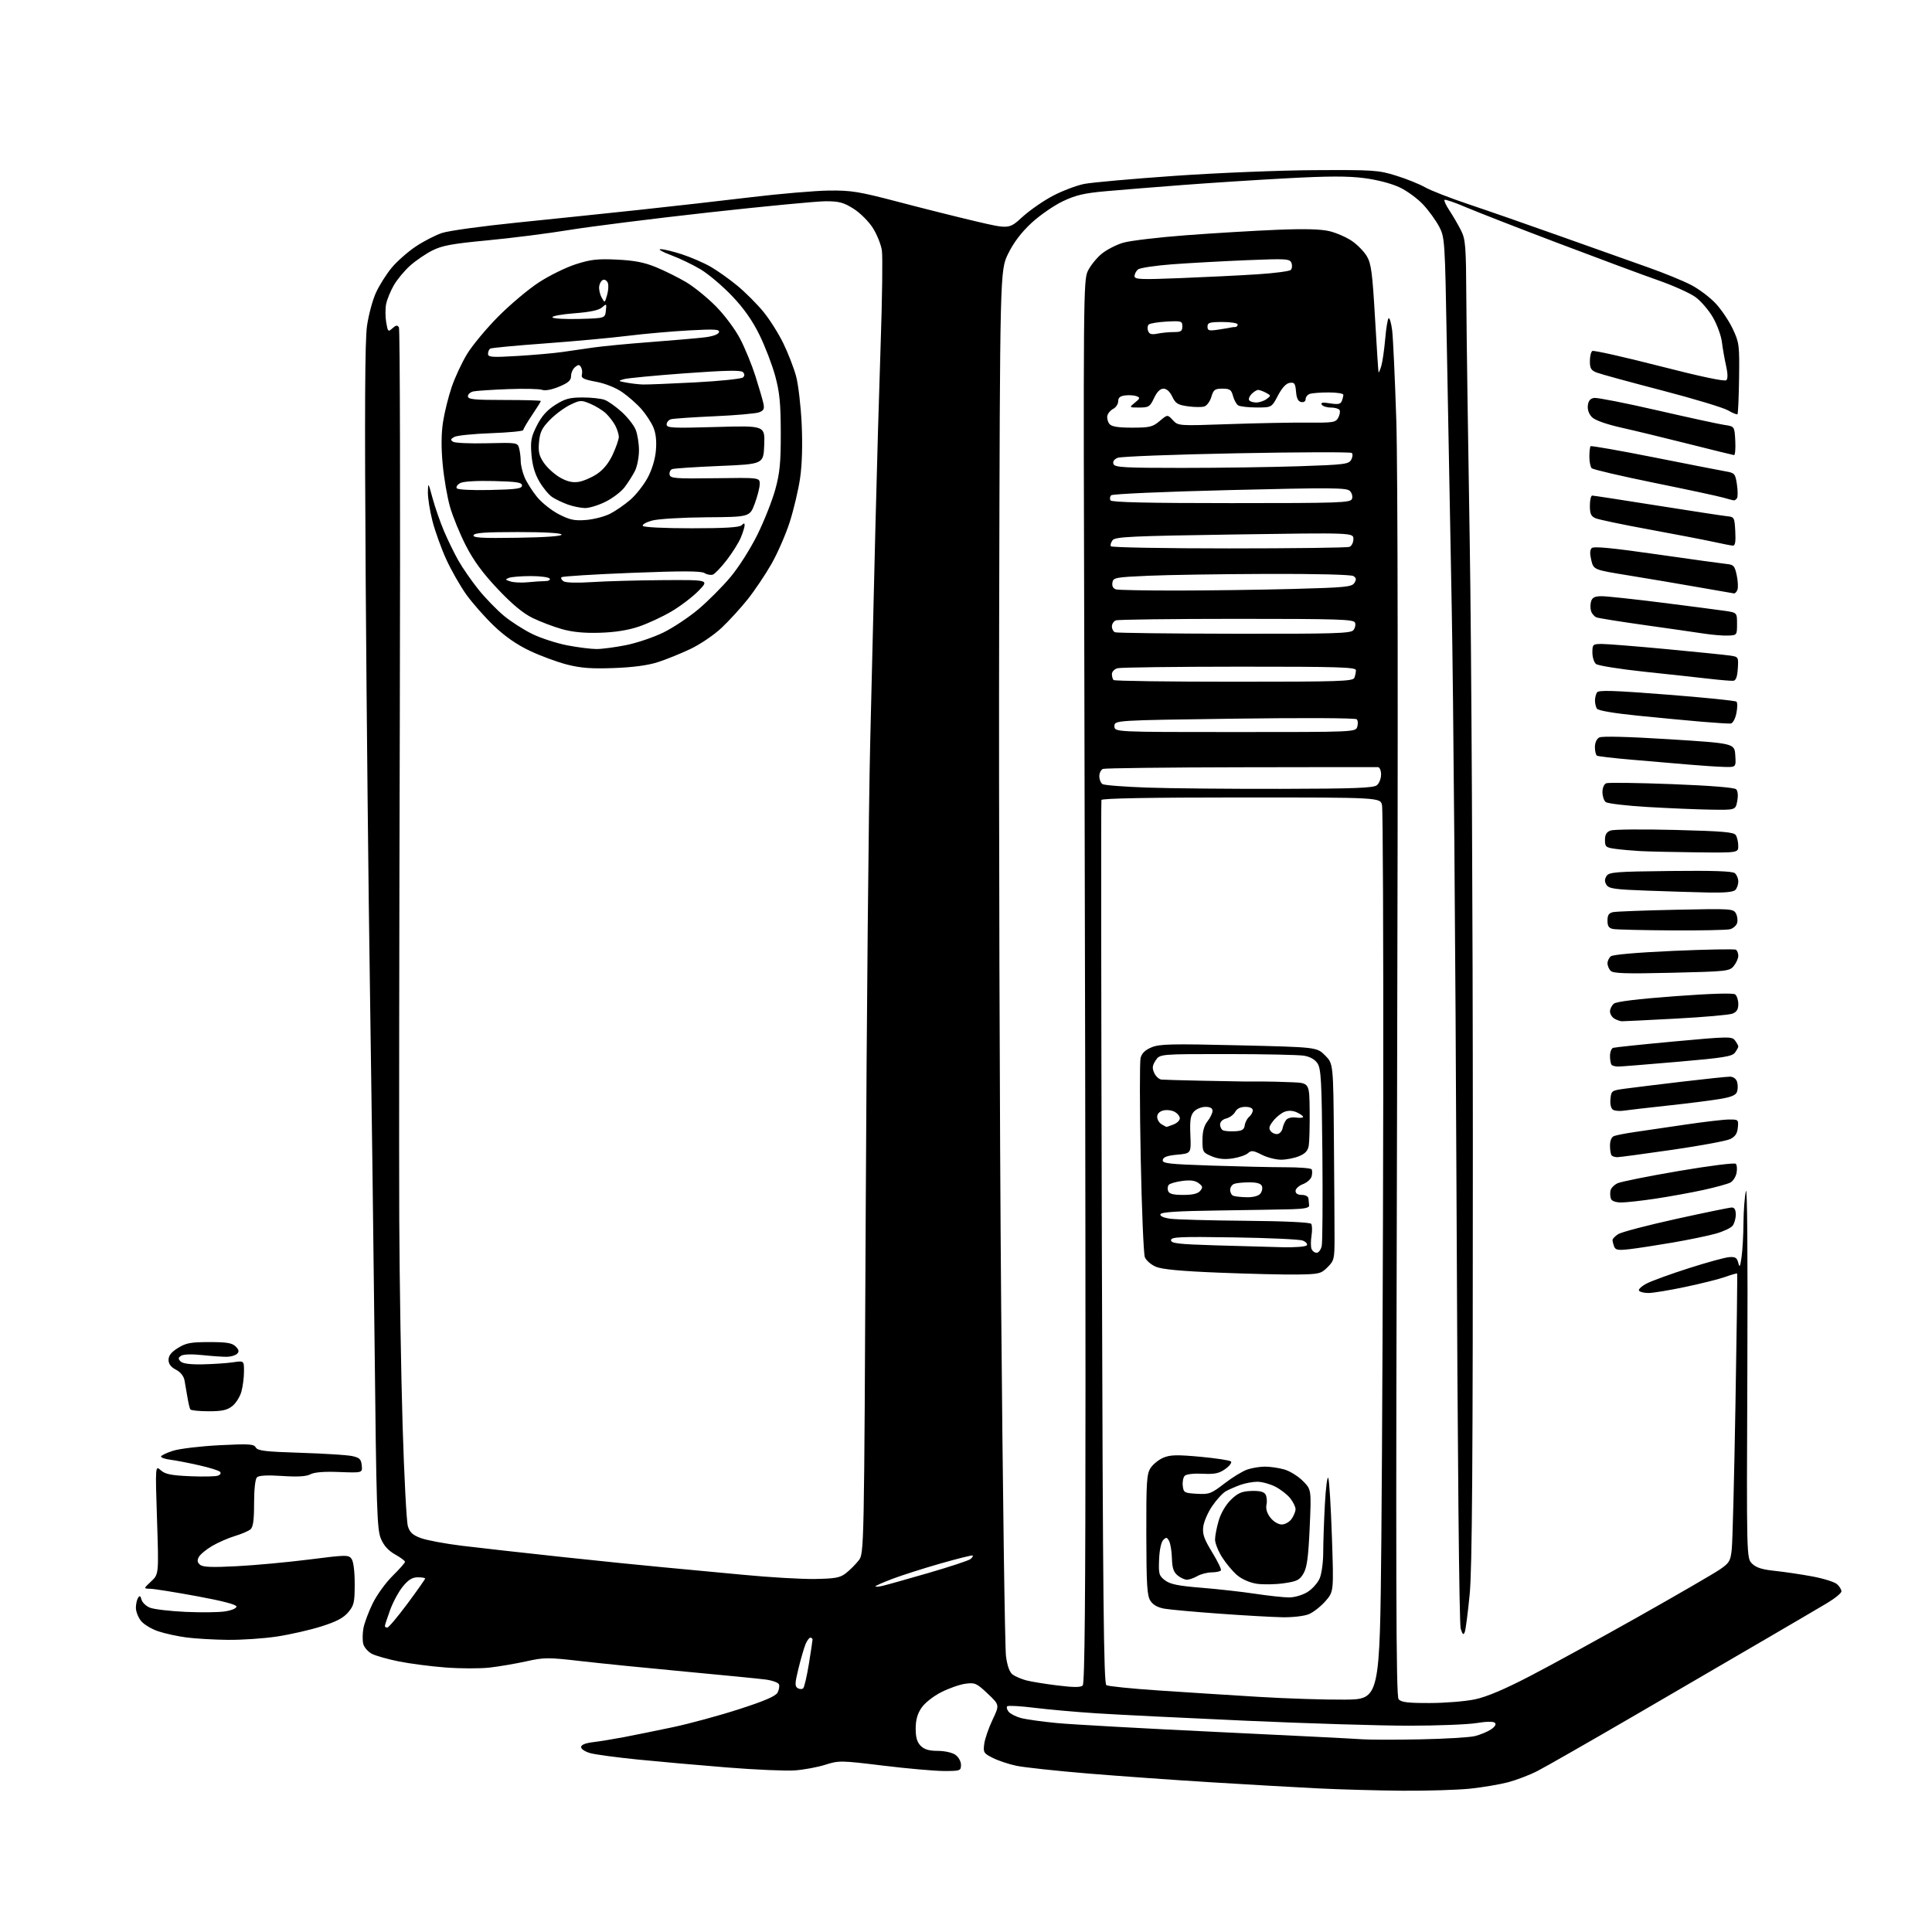 <?xml version="1.0" encoding="UTF-8" standalone="no"?>
<svg 
  version="1.1" 
  xmlns="http://www.w3.org/2000/svg" 
  xmlns:xlink="http://www.w3.org/1999/xlink" 
  xmlns:svg="http://www.w3.org/2000/svg"
  xmlns:rdf="http://www.w3.org/1999/02/22-rdf-syntax-ns#"
  xmlns:cc="http://creativecommons.org/ns#"
  xmlns:dc="http://purl.org/dc/elements/1.1/"
  viewBox="0 0 768 768"
  width="768"
  height="768"
>
<style>svg {background-color: white; }</style>"
<path stroke="none" fill="black" fill-rule="evenodd" d="M557.50,711.84C547.60,711.76 532.30,711.34 523.50,710.89C514.70,710.45 495.80,709.37 481.50,708.49C467.20,707.62 445.15,706.04 432.50,705.00C419.85,703.95 407.02,702.56 404.00,701.92C400.98,701.28 396.76,699.87 394.63,698.79C391.00,696.96 390.79,696.61 391.26,693.17C391.54,691.15 393.02,686.85 394.56,683.62C397.36,677.73 397.36,677.73 392.61,673.24C388.20,669.08 387.56,668.80 383.76,669.31C381.51,669.61 377.17,671.13 374.11,672.70C370.93,674.32 367.58,676.98 366.28,678.92C364.68,681.28 364.00,683.75 364.00,687.15C364.00,690.67 364.55,692.55 366.00,694.00C367.44,695.44 369.33,696.00 372.78,696.00C375.48,696.00 378.52,696.68 379.78,697.56C381.04,698.44 382.00,700.17 382.00,701.56C382.00,703.90 381.74,704.00 375.29,704.00C371.60,704.00 360.73,703.04 351.13,701.87C334.21,699.81 333.49,699.80 328.08,701.51C325.01,702.49 319.57,703.50 315.99,703.76C312.40,704.02 300.25,703.50 288.99,702.59C277.72,701.69 261.75,700.27 253.50,699.44C245.25,698.61 236.81,697.48 234.75,696.93C232.68,696.37 231.00,695.30 231.00,694.52C231.00,693.60 232.62,692.92 235.75,692.54C238.36,692.22 243.88,691.32 248.00,690.54C252.12,689.75 260.90,687.97 267.50,686.58C274.10,685.18 285.92,681.97 293.76,679.44C303.92,676.16 308.33,674.26 309.09,672.84C309.67,671.74 309.93,670.27 309.66,669.56C309.39,668.86 306.99,667.99 304.34,667.64C301.68,667.29 287.35,665.88 272.50,664.50C257.65,663.12 239.06,661.25 231.19,660.35C217.79,658.80 216.40,658.81 209.19,660.41C204.96,661.34 198.41,662.46 194.64,662.89C190.87,663.32 183.00,663.30 177.14,662.86C171.29,662.41 162.93,661.33 158.57,660.45C154.21,659.58 149.38,658.21 147.84,657.42C146.29,656.62 144.75,654.84 144.40,653.48C144.06,652.11 144.09,649.30 144.47,647.24C144.85,645.18 146.50,640.75 148.14,637.40C149.78,634.04 153.35,629.11 156.06,626.44C158.78,623.76 161.00,621.25 161.00,620.85C161.00,620.45 159.22,619.13 157.05,617.91C154.32,616.37 152.56,614.41 151.39,611.59C149.87,607.93 149.61,599.74 148.90,534.00C148.46,493.57 147.63,429.90 147.05,392.50C146.47,355.10 145.72,282.43 145.37,231.00C144.92,163.20 145.06,135.32 145.89,129.55C146.52,125.18 148.12,119.22 149.46,116.32C150.79,113.41 153.59,108.97 155.69,106.44C157.78,103.92 162.08,100.13 165.24,98.01C168.39,95.90 173.12,93.46 175.74,92.60C178.36,91.73 191.75,89.88 205.50,88.49C219.25,87.09 241.07,84.82 254.00,83.44C266.93,82.06 286.95,79.79 298.50,78.40C310.05,77.01 324.00,75.82 329.50,75.75C338.41,75.65 341.42,76.14 357.00,80.23C366.62,82.76 380.49,86.24 387.81,87.96C401.13,91.09 401.13,91.09 406.43,86.23C409.35,83.57 414.84,79.77 418.62,77.79C422.40,75.82 427.98,73.71 431.00,73.11C434.02,72.52 450.23,71.07 467.00,69.90C483.77,68.73 508.75,67.71 522.50,67.64C546.08,67.51 547.93,67.63 555.00,69.83C559.12,71.11 564.30,73.20 566.50,74.46C568.70,75.72 576.58,78.79 584.00,81.27C591.42,83.75 607.85,89.47 620.50,93.98C633.15,98.50 648.67,104.01 655.00,106.24C661.33,108.46 669.09,111.63 672.25,113.28C675.42,114.93 679.84,118.28 682.09,120.72C684.34,123.15 687.38,127.70 688.84,130.82C691.36,136.20 691.49,137.24 691.31,150.36C691.20,157.98 690.92,164.41 690.68,164.65C690.45,164.89 688.73,164.20 686.88,163.11C685.02,162.03 673.15,158.45 660.50,155.16C647.85,151.87 636.26,148.70 634.75,148.11C632.48,147.24 632.00,146.44 632.00,143.58C632.00,141.68 632.44,139.85 632.97,139.52C633.50,139.19 645.50,141.88 659.63,145.50C676.01,149.71 685.66,151.74 686.27,151.13C686.88,150.52 686.83,148.42 686.13,145.34C685.53,142.68 684.79,138.47 684.49,136.00C684.19,133.52 682.60,129.12 680.95,126.23C679.29,123.34 676.16,119.68 673.97,118.09C671.79,116.51 665.16,113.53 659.25,111.46C653.34,109.40 635.45,102.75 619.50,96.70C603.55,90.65 586.95,84.18 582.61,82.33C578.27,80.47 574.49,79.18 574.21,79.46C573.93,79.73 574.84,81.67 576.22,83.75C577.60,85.84 579.63,89.33 580.74,91.52C582.58,95.15 582.77,97.58 582.89,119.00C582.96,131.93 583.57,175.35 584.24,215.50C584.91,255.65 585.47,363.20 585.48,454.50C585.50,582.18 585.20,623.56 584.22,633.76C583.51,641.05 582.64,647.78 582.28,648.72C581.75,650.08 581.43,649.83 580.65,647.46C580.05,645.63 579.41,579.53 578.98,474.00C578.59,380.22 577.74,275.60 577.08,241.50C576.43,207.40 575.55,160.38 575.13,137.00C574.40,95.57 574.32,94.39 572.12,90.15C570.87,87.76 568.04,83.83 565.82,81.42C563.60,79.01 559.35,75.89 556.37,74.48C553.12,72.95 547.49,71.47 542.28,70.80C535.79,69.96 528.02,69.98 511.55,70.87C499.42,71.52 480.73,72.73 470.00,73.55C459.27,74.37 445.63,75.47 439.69,76.00C430.94,76.78 427.64,77.55 422.44,80.03C418.90,81.72 413.31,85.59 410.02,88.64C406.00,92.37 402.97,96.36 400.77,100.82C397.50,107.46 397.50,107.46 397.18,246.48C397.01,322.94 397.36,445.57 397.98,519.00C398.59,592.42 399.46,655.16 399.90,658.41C400.44,662.33 401.33,664.77 402.57,665.68C403.60,666.43 406.03,667.46 407.97,667.98C409.91,668.49 415.51,669.40 420.40,670.00C426.86,670.79 429.61,670.79 430.40,670.00C431.19,669.21 431.50,635.14 431.50,550.70C431.50,485.69 431.30,360.27 431.05,272.00C430.61,117.89 430.67,111.35 432.43,107.72C433.44,105.63 435.89,102.58 437.88,100.93C439.87,99.28 443.75,97.28 446.50,96.48C449.25,95.68 460.50,94.34 471.50,93.51C482.50,92.68 498.72,91.71 507.54,91.35C518.72,90.90 525.09,91.07 528.54,91.91C531.27,92.57 535.28,94.33 537.45,95.82C539.63,97.31 542.30,100.06 543.39,101.94C545.07,104.81 545.57,108.62 546.59,126.42C547.26,138.01 547.89,147.72 547.99,148.00C548.09,148.28 548.58,147.15 549.08,145.50C549.57,143.85 550.27,139.00 550.64,134.72C551.00,130.44 551.62,126.74 552.01,126.49C552.40,126.25 553.03,128.40 553.40,131.28C553.76,134.15 554.51,150.22 555.05,167.00C555.66,186.18 555.78,285.92 555.36,435.71C554.81,628.59 554.93,674.21 555.96,675.46C556.98,676.68 559.55,677.00 568.37,676.98C574.49,676.97 582.58,676.31 586.35,675.51C590.99,674.53 598.06,671.54 608.35,666.19C616.68,661.87 636.10,651.22 651.50,642.54C666.90,633.86 681.38,625.46 683.68,623.88C687.49,621.26 687.91,620.54 688.41,615.75C688.72,612.86 689.38,587.10 689.87,558.50C690.37,529.90 690.67,506.38 690.54,506.24C690.41,506.10 688.33,506.69 685.91,507.56C683.48,508.43 676.33,510.23 670.00,511.56C663.67,512.90 657.06,513.99 655.31,513.99C653.55,514.00 651.85,513.57 651.52,513.04C651.20,512.51 652.63,511.21 654.71,510.15C656.80,509.09 664.33,506.36 671.45,504.09C678.57,501.81 685.74,499.85 687.38,499.73C689.81,499.54 690.48,499.96 690.99,502.00C691.51,504.05 691.75,503.62 692.31,499.61C692.69,496.92 693.03,490.85 693.06,486.11C693.09,481.37 693.52,475.70 694.02,473.50C694.57,471.04 694.79,498.44 694.60,544.43C694.28,619.37 694.28,619.37 696.46,621.55C698.07,623.16 700.43,623.92 705.57,624.45C709.38,624.85 716.10,625.85 720.50,626.67C724.90,627.49 729.29,628.87 730.25,629.74C731.21,630.60 732.00,631.88 732.00,632.58C732.00,633.28 729.41,635.40 726.25,637.28C723.09,639.17 712.40,645.43 702.50,651.21C692.60,656.99 669.26,670.59 650.62,681.44C631.99,692.28 614.20,702.45 611.08,704.04C607.97,705.62 602.73,707.62 599.46,708.48C596.18,709.34 589.45,710.48 584.50,711.01C579.55,711.53 567.40,711.91 557.50,711.84zM564.50,691.42C574.40,691.23 584.20,690.64 586.27,690.13C588.35,689.62 591.21,688.44 592.63,687.51C594.27,686.43 594.86,685.46 594.26,684.86C593.66,684.26 590.96,684.29 586.90,684.95C583.38,685.52 571.27,685.99 560.00,685.99C548.73,685.99 519.48,685.10 495.00,684.00C470.52,682.91 443.91,681.59 435.86,681.07C427.80,680.55 416.68,679.56 411.13,678.87C405.59,678.18 400.75,677.91 400.38,678.28C400.02,678.65 400.28,679.63 400.97,680.47C401.67,681.30 403.87,682.42 405.87,682.95C407.86,683.48 414.23,684.37 420.00,684.93C425.77,685.49 454.35,687.08 483.50,688.47C512.65,689.86 538.75,691.17 541.50,691.39C544.25,691.60 554.60,691.62 564.50,691.42zM534.50,675.63C548.50,675.50 548.50,675.50 549.11,611.50C549.44,576.30 549.78,497.04 549.86,435.37C549.94,373.71 549.72,321.84 549.38,320.12C548.75,317.00 548.75,317.00 493.46,317.00C457.51,317.00 438.05,317.35 437.83,318.00C437.65,318.55 437.73,397.77 438.00,494.04C438.41,636.36 438.74,669.22 439.80,669.88C440.52,670.32 449.74,671.26 460.30,671.97C470.86,672.68 488.73,673.83 500.00,674.51C511.27,675.20 526.80,675.70 534.50,675.63zM319.29,671.11C319.74,670.66 320.75,666.29 321.55,661.40C322.34,656.50 322.99,652.16 323.00,651.75C323.00,651.34 322.60,651.00 322.12,651.00C321.64,651.00 320.75,652.24 320.15,653.75C319.55,655.26 318.31,659.58 317.38,663.35C315.96,669.15 315.92,670.33 317.09,671.06C317.86,671.53 318.85,671.55 319.29,671.11zM90.50,651.87C85.00,651.80 77.65,651.38 74.16,650.92C70.67,650.47 65.62,649.37 62.92,648.47C60.23,647.58 57.12,645.70 56.01,644.29C54.91,642.88 54.01,640.55 54.02,639.12C54.02,637.68 54.41,635.90 54.88,635.17C55.52,634.15 55.85,634.33 56.26,635.90C56.56,637.04 58.09,638.48 59.65,639.10C61.22,639.71 67.50,640.45 73.62,640.74C79.73,641.03 86.82,640.95 89.37,640.57C92.00,640.18 94.00,639.34 94.00,638.64C94.00,637.84 88.50,636.40 78.25,634.51C69.59,632.92 61.26,631.59 59.75,631.56C57.01,631.50 57.01,631.50 60.07,628.64C63.13,625.78 63.13,625.78 62.42,604.14C61.72,582.50 61.72,582.50 63.92,584.46C65.68,586.02 67.99,586.49 75.53,586.82C80.71,587.05 85.71,586.94 86.64,586.59C87.66,586.19 87.97,585.58 87.42,585.03C86.91,584.53 83.12,583.36 79.00,582.44C74.88,581.51 69.81,580.53 67.75,580.27C65.69,580.01 64.00,579.44 64.00,579.01C64.00,578.58 66.14,577.55 68.75,576.71C71.36,575.88 79.64,574.89 87.15,574.50C99.04,573.90 100.91,574.01 101.68,575.39C102.42,576.71 105.46,577.07 119.53,577.51C128.87,577.81 138.07,578.39 140.00,578.81C142.94,579.45 143.55,580.05 143.80,582.54C144.09,585.50 144.09,585.50 134.92,585.15C128.85,584.91 124.97,585.22 123.41,586.05C121.78,586.92 118.38,587.13 112.16,586.72C106.17,586.33 102.89,586.51 102.13,587.27C101.45,587.95 101.00,592.10 101.00,597.58C101.00,604.39 100.62,607.07 99.55,607.96C98.75,608.62 95.97,609.81 93.38,610.59C90.79,611.37 86.73,613.14 84.35,614.53C81.98,615.92 79.59,617.90 79.04,618.93C78.30,620.30 78.44,621.12 79.54,622.03C80.67,622.97 84.32,623.11 94.27,622.58C101.55,622.20 114.47,621.00 122.99,619.92C137.61,618.06 138.56,618.04 139.74,619.66C140.51,620.71 141.00,624.59 141.00,629.61C141.00,637.00 140.73,638.16 138.43,640.90C136.53,643.16 133.71,644.64 127.68,646.54C123.19,647.96 115.23,649.77 110.00,650.56C104.78,651.34 96.00,651.93 90.50,651.87zM153.95,647.00C154.47,647.00 158.07,642.72 161.95,637.50C165.83,632.27 169.00,627.77 169.00,627.50C169.00,627.22 167.68,627.00 166.07,627.00C163.93,627.00 162.35,627.96 160.16,630.62C158.52,632.61 156.24,636.82 155.09,639.97C153.94,643.12 153.00,646.00 153.00,646.35C153.00,646.71 153.43,647.00 153.95,647.00zM509.78,642.88C505.78,642.81 494.52,642.17 484.76,641.46C475.00,640.76 465.19,639.87 462.97,639.49C460.27,639.04 458.39,638.00 457.33,636.38C455.98,634.33 455.72,630.18 455.68,610.08C455.63,588.91 455.83,585.91 457.39,583.53C458.36,582.04 460.66,580.21 462.49,579.44C465.21,578.30 467.93,578.24 477.16,579.09C483.40,579.67 488.87,580.50 489.33,580.95C489.78,581.39 488.77,582.74 487.09,583.94C484.60,585.71 482.89,586.07 478.04,585.83C474.59,585.66 471.60,586.00 470.96,586.64C470.34,587.26 469.99,589.05 470.17,590.63C470.48,593.34 470.79,593.52 475.77,593.80C480.67,594.08 481.43,593.80 486.77,589.68C489.92,587.25 494.03,584.75 495.90,584.13C497.77,583.51 500.92,583.00 502.90,583.01C504.88,583.01 508.28,583.51 510.45,584.11C512.63,584.71 515.96,586.76 517.85,588.65C521.30,592.10 521.30,592.10 520.62,607.27C520.09,619.03 519.54,623.11 518.17,625.46C516.63,628.11 515.61,628.61 510.29,629.38C506.93,629.86 502.12,629.94 499.60,629.57C496.86,629.16 493.73,627.80 491.84,626.21C490.09,624.74 487.39,621.53 485.83,619.07C484.27,616.62 483.00,613.43 483.00,611.99C483.00,610.54 483.66,607.13 484.47,604.40C485.36,601.41 487.29,598.14 489.34,596.15C492.10,593.48 493.62,592.82 497.41,592.68C500.61,592.56 502.37,592.97 503.03,594.00C503.56,594.83 503.75,596.65 503.46,598.07C503.10,599.78 503.62,601.52 505.03,603.32C506.26,604.88 508.13,606.00 509.52,606.00C510.83,606.00 512.58,605.01 513.44,603.78C514.30,602.56 515.00,600.82 515.00,599.91C515.00,599.01 514.06,597.07 512.91,595.61C511.75,594.14 509.07,592.06 506.95,590.97C504.82,589.89 501.60,589.01 499.79,589.02C497.98,589.02 494.93,589.60 493.00,590.29C491.07,590.99 488.50,592.12 487.29,592.79C486.07,593.47 483.66,596.09 481.93,598.60C480.20,601.11 478.58,604.82 478.32,606.84C477.94,609.82 478.59,611.70 481.82,617.00C484.01,620.58 485.59,623.84 485.34,624.25C485.09,624.66 483.45,625.02 481.69,625.04C479.94,625.05 477.38,625.71 476.00,626.50C474.62,627.29 472.76,627.95 471.86,627.96C470.96,627.98 469.27,627.21 468.11,626.25C466.52,624.93 465.96,623.26 465.86,619.50C465.78,616.75 465.29,613.66 464.76,612.63C463.94,611.04 463.60,610.97 462.41,612.16C461.58,612.99 460.91,616.12 460.76,619.89C460.52,625.70 460.72,626.39 463.12,628.21C465.18,629.77 468.33,630.41 477.62,631.16C484.16,631.69 493.79,632.77 499.04,633.56C504.29,634.35 510.31,635.00 512.43,635.00C514.61,635.00 517.77,634.07 519.75,632.85C521.66,631.66 523.85,629.20 524.61,627.38C525.38,625.56 526.00,620.97 526.00,617.19C526.00,613.41 526.30,604.76 526.66,597.98C527.03,591.20 527.64,586.52 528.03,587.57C528.42,588.63 529.06,599.22 529.46,611.11C530.19,632.72 530.19,632.72 526.86,636.51C525.03,638.59 522.08,640.91 520.30,641.65C518.46,642.42 513.93,642.95 509.78,642.88zM350.75,630.42C352.26,630.08 360.48,627.77 369.00,625.30C377.52,622.83 385.07,620.34 385.77,619.76C386.47,619.19 386.88,618.55 386.67,618.34C386.46,618.13 380.72,619.56 373.90,621.51C367.08,623.46 358.46,626.21 354.75,627.62C351.04,629.02 348.00,630.37 348.00,630.61C348.00,630.84 349.24,630.76 350.75,630.42zM324.03,627.67C332.16,627.52 333.96,627.18 336.34,625.31C337.87,624.10 340.10,621.87 341.31,620.33C343.50,617.55 343.50,617.55 344.15,479.53C344.51,403.61 345.30,320.80 345.91,295.50C346.52,270.20 347.45,231.50 347.99,209.50C348.52,187.50 349.47,154.72 350.08,136.66C350.70,118.60 350.91,101.89 350.56,99.54C350.21,97.19 348.59,93.17 346.97,90.62C345.34,88.04 341.93,84.64 339.32,82.99C335.36,80.48 333.59,80.00 328.23,80.00C324.72,80.00 303.76,82.01 281.66,84.46C259.56,86.92 234.64,90.05 226.28,91.42C217.91,92.79 203.31,94.65 193.83,95.54C179.60,96.89 175.75,97.60 171.76,99.62C169.10,100.97 165.12,103.70 162.91,105.70C160.70,107.70 157.83,111.17 156.54,113.42C155.25,115.66 153.89,118.97 153.51,120.77C153.14,122.57 153.14,125.86 153.51,128.09C154.16,131.91 154.30,132.04 156.00,130.50C157.40,129.23 157.98,129.15 158.58,130.13C159.01,130.82 159.16,200.71 158.93,285.44C158.69,370.17 158.59,459.75 158.71,484.50C158.82,509.25 159.42,546.15 160.04,566.50C160.65,586.85 161.60,604.94 162.14,606.69C162.90,609.17 164.05,610.22 167.31,611.42C169.61,612.27 176.90,613.64 183.50,614.45C190.10,615.26 208.10,617.28 223.50,618.93C238.90,620.58 257.12,622.43 264.00,623.05C270.88,623.67 285.05,625.00 295.50,626.01C305.95,627.02 318.79,627.76 324.03,627.67zM82.92,561.00C79.18,561.00 75.91,560.66 75.65,560.24C75.39,559.83 74.89,557.69 74.52,555.49C74.16,553.30 73.63,550.25 73.35,548.73C73.02,546.99 71.75,545.41 69.92,544.46C67.93,543.43 67.00,542.19 67.00,540.56C67.00,538.87 68.11,537.47 70.75,535.83C73.93,533.85 75.83,533.50 83.21,533.50C90.16,533.50 92.28,533.85 93.67,535.24C94.98,536.55 95.13,537.27 94.27,538.13C93.64,538.76 91.85,539.31 90.31,539.35C88.76,539.38 84.35,539.08 80.50,538.68C76.27,538.23 72.91,538.33 72.01,538.93C70.79,539.74 70.75,540.15 71.81,541.21C72.67,542.07 75.64,542.45 80.71,542.34C84.89,542.25 90.26,541.89 92.65,541.53C97.00,540.88 97.00,540.88 96.99,545.19C96.99,547.56 96.53,551.17 95.96,553.20C95.39,555.24 93.76,557.83 92.33,558.95C90.29,560.56 88.27,561.00 82.92,561.00zM515.73,506.64C510.65,506.72 496.72,506.39 484.77,505.91C469.60,505.31 461.98,504.60 459.52,503.57C457.58,502.76 455.58,501.03 455.09,499.73C454.59,498.42 453.86,480.68 453.45,460.30C453.05,439.93 453.02,422.04 453.40,420.56C453.86,418.71 455.22,417.39 457.76,416.33C460.94,415.00 465.65,414.89 492.45,415.53C523.46,416.26 523.46,416.26 526.73,419.53C530.00,422.80 530.00,422.80 530.25,453.15C530.39,469.84 530.50,487.43 530.50,492.23C530.50,500.44 530.33,501.13 527.73,503.73C525.13,506.33 524.39,506.51 515.73,506.64zM523.39,498.00C524.19,498.00 525.10,496.76 525.41,495.25C525.72,493.74 525.84,477.36 525.67,458.85C525.41,429.94 525.14,424.86 523.75,422.74C522.70,421.13 520.82,420.07 518.32,419.65C516.22,419.31 502.47,419.02 487.77,419.01C461.05,419.00 461.05,419.00 459.38,421.54C458.05,423.58 457.94,424.57 458.84,426.54C459.45,427.89 460.75,429.07 461.73,429.15C462.70,429.24 469.80,429.44 477.50,429.60C485.20,429.76 492.74,429.90 494.25,429.91C495.76,429.91 499.14,429.92 501.75,429.91C504.36,429.91 509.65,430.04 513.50,430.21C520.50,430.50 520.50,430.50 520.61,441.50C520.67,447.55 520.51,453.78 520.26,455.34C519.92,457.42 518.89,458.57 516.43,459.59C514.58,460.37 511.34,461.00 509.24,461.00C507.14,461.00 503.67,460.11 501.53,459.01C498.17,457.30 497.41,457.22 496.06,458.42C495.20,459.19 492.44,460.13 489.93,460.50C486.75,460.97 484.23,460.71 481.68,459.64C478.15,458.16 478.00,457.90 478.00,453.19C478.00,449.78 478.62,447.49 480.00,445.73C481.10,444.33 482.00,442.47 482.00,441.59C482.00,440.51 481.09,440.00 479.15,440.00C477.59,440.00 475.54,440.85 474.60,441.89C473.24,443.39 472.95,445.30 473.19,451.14C473.50,458.50 473.50,458.50 468.01,459.00C464.05,459.36 462.43,459.94 462.22,461.09C461.95,462.48 464.37,462.76 481.62,463.34C492.46,463.70 505.72,464.00 511.10,464.00C516.48,464.00 521.11,464.37 521.39,464.83C521.67,465.28 521.67,466.54 521.39,467.63C521.10,468.72 519.55,470.11 517.93,470.72C516.32,471.33 515.00,472.54 515.00,473.41C515.00,474.44 515.88,475.00 517.50,475.00C518.99,475.00 520.06,475.61 520.15,476.50C520.23,477.32 520.34,478.56 520.40,479.25C520.47,480.12 518.40,480.56 513.50,480.69C509.65,480.79 496.41,481.02 484.09,481.19C468.00,481.41 461.56,481.83 461.28,482.68C461.03,483.41 462.52,484.09 465.19,484.46C467.56,484.79 480.98,485.16 495.00,485.28C510.59,485.41 520.78,485.89 521.22,486.50C521.61,487.05 521.67,489.17 521.35,491.21C521.02,493.25 521.02,495.62 521.35,496.46C521.67,497.31 522.59,498.00 523.39,498.00zM647.89,496.55C643.19,497.09 642.19,496.92 641.64,495.52C641.29,494.59 641.00,493.43 641.00,492.94C641.00,492.45 642.01,491.39 643.25,490.59C644.49,489.79 654.81,487.08 666.19,484.57C677.57,482.06 687.58,480.00 688.44,480.00C689.48,480.00 690.00,480.93 690.00,482.81C690.00,484.35 689.44,486.35 688.75,487.24C688.06,488.13 685.02,489.56 682.00,490.40C678.98,491.25 671.33,492.83 665.00,493.92C658.67,495.01 650.98,496.19 647.89,496.55zM509.69,495.79C514.99,495.91 519.14,495.58 519.50,495.00C519.84,494.45 519.08,493.61 517.81,493.13C516.54,492.65 504.25,492.09 490.50,491.88C468.77,491.55 465.50,491.70 465.50,493.00C465.50,494.26 468.35,494.59 483.00,495.04C492.62,495.33 504.64,495.67 509.69,495.79zM644.48,478.00C642.32,478.00 640.72,477.44 640.38,476.56C640.08,475.77 639.99,474.31 640.18,473.32C640.37,472.33 641.64,471.00 643.01,470.36C644.38,469.73 655.32,467.53 667.33,465.49C679.60,463.40 689.53,462.15 690.01,462.63C690.47,463.11 690.60,464.75 690.30,466.28C690.00,467.81 688.90,469.52 687.85,470.08C686.80,470.64 681.97,471.97 677.11,473.03C672.26,474.09 663.72,475.64 658.15,476.48C652.57,477.32 646.42,478.00 644.48,478.00zM495.63,475.92C498.14,475.97 500.24,475.42 500.99,474.51C501.67,473.69 501.96,472.34 501.64,471.51C501.25,470.48 499.66,470.00 496.61,470.00C494.17,470.00 491.45,470.27 490.58,470.61C489.71,470.94 489.00,472.03 489.00,473.02C489.00,474.02 489.56,475.06 490.25,475.34C490.94,475.62 493.36,475.88 495.63,475.92zM470.35,475.00C474.10,475.00 476.16,474.51 477.09,473.39C478.23,472.02 478.13,471.56 476.46,470.31C475.09,469.28 473.17,469.02 470.04,469.43C467.59,469.75 465.17,470.43 464.66,470.94C464.15,471.45 464.01,472.57 464.34,473.43C464.78,474.59 466.36,475.00 470.35,475.00zM642.92,460.00C642.05,460.00 641.03,459.70 640.67,459.33C640.30,458.97 640.00,457.21 640.00,455.44C640.00,453.37 640.59,451.99 641.64,451.58C642.55,451.24 646.26,450.52 649.89,449.99C653.53,449.47 662.58,448.14 670.00,447.04C677.42,445.94 685.22,445.03 687.31,445.02C691.02,445.00 691.12,445.09 690.81,448.24C690.58,450.64 689.78,451.83 687.71,452.82C686.18,453.55 675.83,455.46 664.71,457.07C653.60,458.68 643.79,460.00 642.92,460.00zM507.90,450.78C508.77,450.61 509.64,449.58 509.85,448.49C510.05,447.39 510.70,445.90 511.30,445.16C511.92,444.41 513.60,444.01 515.19,444.24C516.74,444.47 518.00,444.35 518.00,443.99C518.00,443.62 516.88,442.81 515.50,442.18C513.89,441.45 512.17,441.37 510.64,441.95C509.33,442.44 507.30,444.07 506.13,445.57C504.46,447.69 504.24,448.59 505.15,449.68C505.79,450.46 507.03,450.95 507.90,450.78zM491.00,449.69C493.76,449.54 494.57,449.04 494.81,447.32C494.98,446.13 495.77,444.61 496.56,443.95C497.35,443.29 498.00,442.14 498.00,441.38C498.00,440.52 496.89,440.00 495.04,440.00C493.10,440.00 491.70,440.69 491.01,441.99C490.42,443.08 488.83,444.26 487.47,444.60C485.98,444.97 485.00,445.94 485.00,447.03C485.00,448.02 485.56,449.07 486.25,449.36C486.94,449.65 489.07,449.80 491.00,449.69zM463.68,447.97C463.79,447.99 465.02,447.56 466.43,447.02C467.85,446.49 469.00,445.38 469.00,444.56C469.00,443.74 468.06,442.57 466.91,441.95C465.76,441.33 463.73,441.10 462.41,441.43C460.90,441.81 460.00,442.76 460.00,443.97C460.00,445.03 460.79,446.36 461.75,446.92C462.71,447.48 463.58,447.95 463.68,447.97zM645.50,441.50C643.85,441.76 641.90,441.59 641.18,441.13C640.38,440.62 639.98,438.94 640.18,436.90C640.49,433.59 640.65,433.48 646.00,432.76C649.02,432.35 659.15,431.11 668.50,430.00C677.85,428.89 686.48,427.99 687.68,427.99C688.98,428.00 690.12,428.81 690.50,430.00C690.85,431.10 690.86,432.86 690.53,433.90C690.08,435.33 688.38,436.07 683.71,436.86C680.30,437.44 670.98,438.62 663.00,439.48C655.02,440.34 647.15,441.25 645.50,441.50zM643.42,423.97C642.27,423.99 641.03,423.70 640.67,423.33C640.30,422.97 640.00,421.38 640.00,419.80C640.00,418.23 640.56,416.75 641.25,416.53C641.94,416.31 652.84,415.17 665.47,414.00C687.30,411.99 688.51,411.97 689.72,413.64C690.43,414.60 691.00,415.66 691.00,416.00C691.00,416.34 690.41,417.43 689.68,418.43C688.56,419.96 685.10,420.51 666.93,422.08C655.14,423.10 644.56,423.95 643.42,423.97zM644.70,405.97C644.04,405.95 642.71,405.48 641.75,404.92C640.79,404.36 640.00,403.08 640.00,402.07C640.00,401.07 640.69,399.67 641.54,398.97C642.53,398.14 651.09,397.10 665.79,396.01C680.33,394.94 688.95,394.68 689.75,395.29C690.44,395.82 691.00,397.55 691.00,399.15C691.00,401.28 690.37,402.29 688.64,402.95C687.34,403.44 677.19,404.33 666.09,404.92C654.98,405.51 645.35,405.99 644.70,405.97zM664.48,386.69C646.24,387.12 641.24,386.96 640.25,385.91C639.56,385.19 639.00,383.85 639.00,382.92C639.00,382.00 639.60,380.75 640.34,380.14C641.15,379.46 651.03,378.62 665.39,377.98C678.43,377.41 689.53,377.21 690.05,377.53C690.57,377.85 691.00,378.94 691.00,379.95C691.00,380.95 690.20,382.76 689.23,383.96C687.53,386.07 686.58,386.17 664.48,386.69zM664.50,369.85C652.95,369.78 642.49,369.53 641.25,369.29C639.53,368.96 639.00,368.17 639.00,365.95C639.00,363.73 639.54,362.93 641.25,362.58C642.49,362.33 653.74,361.90 666.25,361.64C688.11,361.17 689.05,361.23 690.06,363.11C690.64,364.19 690.85,365.91 690.52,366.93C690.20,367.95 688.94,369.05 687.72,369.38C686.50,369.71 676.05,369.92 664.50,369.85zM679.05,354.79C673.80,354.68 662.80,354.34 654.61,354.04C641.88,353.58 639.55,353.25 638.61,351.75C637.81,350.48 637.81,349.52 638.61,348.25C639.61,346.67 642.13,346.47 663.98,346.23C681.05,346.04 688.66,346.30 689.63,347.10C690.38,347.73 691.00,349.22 691.00,350.42C691.00,351.62 690.46,353.14 689.80,353.80C689.00,354.60 685.40,354.93 679.05,354.79zM674.25,338.82C665.04,338.71 655.02,338.49 652.00,338.32C648.98,338.15 644.59,337.76 642.25,337.45C638.33,336.92 638.00,336.64 638.00,333.91C638.00,331.75 638.61,330.73 640.25,330.14C641.49,329.69 652.98,329.59 665.79,329.91C684.95,330.40 689.24,330.77 690.02,332.00C690.54,332.82 690.98,334.74 690.98,336.25C691.00,339.00 691.00,339.00 674.25,338.82zM680.20,321.85C674.87,321.77 663.54,321.30 655.04,320.80C646.54,320.30 639.00,319.41 638.29,318.83C637.58,318.24 637.00,316.45 637.00,314.85C637.00,313.16 637.64,311.69 638.53,311.35C639.37,311.03 651.08,311.19 664.55,311.70C679.85,312.29 689.46,313.06 690.15,313.75C690.82,314.42 690.99,316.26 690.58,318.43C689.91,322.00 689.91,322.00 680.20,321.85zM509.10,313.58C538.56,313.52 546.02,313.23 547.35,312.13C548.26,311.37 549.00,309.46 549.00,307.88C549.00,306.27 548.45,304.98 547.75,304.95C547.06,304.92 522.52,304.94 493.21,305.00C463.90,305.05 439.26,305.35 438.46,305.65C437.66,305.96 437.00,307.26 437.00,308.55C437.00,309.83 437.56,311.25 438.25,311.69C438.94,312.14 446.93,312.76 456.00,313.08C465.07,313.40 488.97,313.62 509.10,313.58zM685.30,304.86C682.66,304.79 676.23,304.36 671.00,303.91C665.77,303.46 655.68,302.60 648.57,301.99C641.45,301.39 635.27,300.66 634.82,300.39C634.37,300.11 634.00,298.57 634.00,296.98C634.00,295.23 634.70,293.70 635.75,293.15C636.85,292.57 647.20,292.84 663.50,293.86C689.50,295.50 689.50,295.50 689.80,300.25C690.11,305.00 690.11,305.00 685.30,304.86zM490.93,291.00C538.75,291.00 538.87,291.00 539.53,288.90C539.90,287.74 539.80,286.40 539.32,285.92C538.81,285.41 517.93,285.31 490.72,285.68C443.00,286.33 443.00,286.33 443.00,288.66C443.00,291.00 443.00,291.00 490.93,291.00zM687.96,287.62C687.16,287.69 682.00,287.36 676.50,286.90C671.00,286.43 659.54,285.35 651.04,284.49C641.55,283.53 635.28,282.46 634.80,281.72C634.38,281.05 634.03,279.60 634.03,278.50C634.03,277.40 634.39,275.94 634.82,275.26C635.45,274.27 641.22,274.45 662.56,276.11C677.38,277.26 689.85,278.53 690.27,278.92C690.70,279.32 690.68,281.41 690.23,283.57C689.75,285.85 688.80,287.54 687.96,287.62zM490.56,271.00C532.70,271.00 537.85,270.83 538.39,269.42C538.73,268.55 539.00,267.20 539.00,266.42C539.00,265.21 532.02,265.00 492.75,265.01C467.31,265.02 445.49,265.30 444.25,265.63C443.01,265.96 442.00,267.01 442.00,267.95C442.00,268.89 442.30,269.97 442.67,270.33C443.03,270.70 464.59,271.00 490.56,271.00zM689.00,270.62C688.17,270.69 683.90,270.34 679.50,269.83C675.10,269.32 663.48,268.06 653.68,267.02C643.88,265.98 635.22,264.59 634.43,263.94C633.64,263.29 633.00,261.24 633.00,259.38C633.00,256.14 633.16,256.00 636.75,255.98C638.81,255.98 650.40,256.90 662.50,258.04C674.60,259.18 685.99,260.34 687.80,260.61C691.05,261.10 691.10,261.18 690.80,265.80C690.59,269.08 690.05,270.52 689.00,270.62zM244.00,265.56C235.10,265.89 230.89,265.57 225.39,264.17C221.48,263.17 214.81,260.71 210.57,258.69C205.40,256.24 200.71,252.97 196.32,248.77C192.72,245.32 187.80,239.74 185.38,236.37C182.97,233.00 179.38,226.70 177.40,222.37C175.42,218.04 172.95,211.17 171.90,207.09C170.86,203.01 170.04,197.84 170.09,195.59C170.18,191.63 170.24,191.70 171.94,198.00C172.91,201.57 174.94,207.43 176.45,211.00C177.96,214.57 180.55,219.90 182.22,222.84C183.88,225.77 187.47,230.95 190.19,234.34C192.91,237.73 197.47,242.43 200.32,244.79C203.17,247.15 208.31,250.44 211.74,252.09C215.17,253.74 221.40,255.75 225.58,256.55C229.76,257.35 234.96,258.00 237.13,258.00C239.30,258.00 244.55,257.31 248.79,256.46C253.03,255.62 259.67,253.39 263.54,251.51C267.40,249.64 273.69,245.48 277.51,242.28C281.33,239.07 287.08,233.31 290.31,229.47C293.64,225.51 298.29,218.19 301.10,212.50C303.81,207.00 307.01,198.90 308.21,194.50C310.00,187.96 310.39,183.86 310.37,172.00C310.34,160.33 309.91,155.94 308.17,149.50C306.98,145.10 304.16,137.74 301.91,133.15C299.06,127.36 295.71,122.60 291.00,117.65C287.25,113.72 281.66,108.98 278.58,107.12C275.49,105.26 270.16,102.69 266.73,101.42C263.31,100.15 261.44,99.08 262.58,99.05C263.73,99.02 267.56,99.94 271.08,101.09C274.61,102.24 279.75,104.47 282.50,106.04C285.25,107.62 290.09,111.07 293.26,113.70C296.43,116.34 301.03,120.96 303.49,123.97C305.95,126.97 309.50,132.60 311.38,136.47C313.27,140.34 315.54,146.20 316.44,149.50C317.34,152.80 318.34,161.38 318.68,168.57C319.06,176.89 318.84,184.69 318.05,190.07C317.38,194.70 315.52,202.55 313.94,207.50C312.35,212.45 309.07,219.97 306.65,224.20C304.23,228.44 299.99,234.74 297.24,238.20C294.48,241.67 289.81,246.78 286.86,249.56C283.91,252.35 278.35,256.13 274.50,257.96C270.65,259.79 264.80,262.16 261.50,263.22C257.54,264.49 251.60,265.29 244.00,265.56zM687.00,252.65C685.08,252.74 680.80,252.39 677.50,251.89C674.20,251.38 663.56,249.86 653.85,248.49C644.15,247.13 635.50,245.75 634.64,245.42C633.78,245.09 632.80,243.96 632.47,242.91C632.14,241.86 632.15,240.10 632.50,239.00C632.98,237.49 634.01,237.00 636.69,237.00C638.65,237.00 649.30,238.14 660.37,239.53C671.44,240.93 682.75,242.40 685.50,242.80C690.50,243.52 690.50,243.52 690.50,248.01C690.50,252.45 690.46,252.50 687.00,252.65zM238.50,251.53C232.26,251.72 227.61,251.28 223.36,250.08C219.98,249.12 214.73,247.13 211.69,245.64C207.89,243.78 203.56,240.18 197.83,234.11C191.90,227.84 188.26,222.87 185.20,216.90C182.83,212.28 179.99,205.35 178.89,201.50C177.79,197.65 176.47,190.02 175.97,184.54C175.35,177.91 175.40,172.27 176.12,167.69C176.70,163.91 178.25,157.68 179.55,153.86C180.85,150.03 183.60,144.13 185.66,140.74C187.71,137.36 193.26,130.69 197.97,125.92C202.69,121.16 209.97,115.02 214.15,112.29C218.33,109.56 224.95,106.30 228.86,105.05C234.78,103.14 237.51,102.83 245.23,103.20C252.16,103.53 256.09,104.29 260.78,106.21C264.23,107.63 269.61,110.30 272.73,112.15C275.84,113.99 281.18,118.32 284.59,121.77C288.10,125.34 292.28,130.95 294.26,134.77C296.18,138.47 298.89,145.10 300.29,149.50C301.68,153.90 303.10,158.74 303.44,160.27C303.94,162.53 303.63,163.19 301.74,163.91C300.46,164.39 292.47,165.10 283.96,165.47C275.46,165.85 267.71,166.38 266.75,166.65C265.79,166.92 265.00,167.85 265.00,168.72C265.00,170.13 267.14,170.24 284.54,169.74C304.08,169.17 304.08,169.17 303.79,176.84C303.50,184.50 303.50,184.50 286.02,185.23C276.41,185.63 267.94,186.19 267.20,186.48C266.46,186.76 266.00,187.75 266.18,188.67C266.47,190.17 268.33,190.32 284.25,190.10C302.00,189.85 302.00,189.85 302.00,192.39C302.00,193.78 301.11,197.30 300.02,200.21C298.04,205.50 298.04,205.50 280.77,205.63C271.19,205.70 261.59,206.28 259.22,206.93C256.87,207.57 255.20,208.52 255.53,209.05C255.87,209.60 264.06,210.00 274.86,210.00C288.10,210.00 293.95,209.65 294.80,208.80C295.73,207.87 296.00,207.87 296.00,208.83C296.00,209.51 295.31,211.71 294.47,213.73C293.62,215.75 291.12,219.75 288.91,222.61C286.70,225.48 284.22,228.08 283.40,228.40C282.59,228.71 281.09,228.45 280.07,227.81C278.68,226.95 271.46,226.92 251.05,227.72C236.10,228.31 223.58,229.09 223.22,229.45C222.85,229.81 223.22,230.54 224.03,231.08C224.90,231.65 229.50,231.78 235.34,231.39C240.75,231.03 253.44,230.68 263.55,230.61C281.92,230.50 281.92,230.50 277.71,234.83C275.40,237.21 270.57,240.89 267.00,243.01C263.43,245.13 257.57,247.85 254.00,249.06C249.66,250.53 244.51,251.35 238.50,251.53zM490.63,251.92C530.30,251.99 536.93,251.79 537.99,250.51C538.67,249.69 538.96,248.34 538.64,247.51C538.14,246.19 532.15,246.00 491.61,246.00C466.07,246.00 444.45,246.27 443.58,246.61C442.71,246.94 442.00,248.03 442.00,249.02C442.00,250.02 442.56,251.06 443.25,251.34C443.94,251.62 465.26,251.88 490.63,251.92zM689.28,235.89C688.85,235.83 682.42,234.71 675.00,233.41C667.58,232.10 655.20,230.01 647.50,228.76C633.50,226.49 633.50,226.49 632.57,222.73C631.94,220.17 631.99,218.61 632.72,217.88C633.50,217.10 640.79,217.79 658.65,220.36C672.32,222.32 684.85,224.05 686.50,224.21C689.14,224.47 689.60,225.00 690.38,228.69C690.86,231.00 690.99,233.58 690.66,234.44C690.33,235.30 689.71,235.95 689.28,235.89zM468.00,234.75C480.38,234.74 501.03,234.46 513.89,234.12C534.84,233.56 537.40,233.31 538.39,231.72C539.25,230.35 539.16,229.73 538.00,228.99C537.11,228.42 522.98,228.07 503.50,228.14C485.35,228.20 464.20,228.53 456.50,228.87C443.13,229.47 442.49,229.60 442.19,231.67C441.99,233.08 442.51,233.99 443.69,234.30C444.69,234.56 455.62,234.76 468.00,234.75zM209.89,231.45C212.30,231.20 215.37,231.00 216.70,231.00C218.06,231.00 218.85,230.56 218.50,230.00C218.16,229.45 214.80,229.00 211.02,229.00C207.25,229.00 203.34,229.32 202.33,229.70C200.72,230.32 200.80,230.50 203.00,231.16C204.38,231.57 207.48,231.70 209.89,231.45zM488.48,218.00C513.97,218.00 535.55,217.73 536.42,217.39C537.29,217.06 538.00,215.65 538.00,214.27C538.00,211.75 538.00,211.75 490.75,212.46C449.64,213.08 443.34,213.37 442.28,214.73C441.61,215.59 441.30,216.68 441.59,217.15C441.88,217.62 462.98,218.00 488.48,218.00zM688.80,216.90C688.08,216.84 684.58,216.16 681.00,215.37C677.42,214.59 665.95,212.38 655.50,210.46C645.05,208.55 635.49,206.54 634.25,206.01C632.45,205.24 632.00,204.24 632.00,201.02C632.00,198.81 632.42,197.00 632.93,197.00C633.44,197.00 645.03,198.78 658.68,200.95C672.33,203.12 684.85,205.03 686.50,205.20C689.41,205.49 689.51,205.67 689.80,211.25C690.02,215.49 689.76,216.97 688.80,216.90zM205.66,213.77C216.92,213.60 223.41,213.13 223.25,212.50C223.10,211.88 216.44,211.50 205.83,211.50C192.82,211.50 188.56,211.81 188.24,212.77C187.91,213.78 191.56,213.99 205.66,213.77zM233.07,206.69C236.14,206.43 240.41,205.31 242.57,204.20C244.73,203.09 248.31,200.61 250.53,198.70C252.75,196.78 255.83,192.89 257.38,190.04C259.14,186.80 260.40,182.72 260.72,179.18C261.06,175.36 260.74,172.32 259.74,169.92C258.92,167.96 256.77,164.67 254.97,162.62C253.17,160.56 249.72,157.53 247.32,155.88C244.69,154.07 240.54,152.42 236.91,151.75C232.00,150.83 230.95,150.30 231.31,148.92C231.55,147.99 231.39,146.64 230.95,145.93C230.30,144.86 229.87,144.87 228.58,145.94C227.71,146.66 227.00,148.25 227.00,149.49C227.00,151.22 225.92,152.18 222.24,153.71C219.32,154.92 216.70,155.41 215.49,154.97C214.39,154.57 208.32,154.44 202.00,154.68C195.68,154.92 189.49,155.33 188.25,155.58C187.01,155.83 186.00,156.70 186.00,157.52C186.00,158.76 188.36,159.00 200.50,159.00C208.47,159.00 215.00,159.18 215.00,159.40C215.00,159.62 213.43,162.14 211.50,165.00C209.57,167.86 208.00,170.55 208.00,170.97C208.00,171.39 202.25,171.94 195.22,172.20C188.19,172.45 181.60,173.12 180.59,173.69C179.09,174.53 179.00,174.89 180.12,175.61C180.88,176.10 186.95,176.37 193.62,176.20C205.53,175.91 205.75,175.94 206.36,178.20C206.70,179.47 206.98,181.75 206.99,183.28C206.99,184.81 207.68,187.70 208.52,189.71C209.36,191.71 211.60,195.25 213.51,197.58C215.42,199.91 219.35,203.01 222.24,204.48C226.62,206.70 228.44,207.07 233.07,206.69zM232.55,201.96C230.87,201.93 227.82,201.31 225.76,200.58C223.70,199.84 220.91,198.52 219.56,197.63C218.20,196.74 215.89,193.97 214.43,191.47C212.60,188.35 211.61,184.96 211.26,180.66C210.83,175.28 211.13,173.68 213.42,169.16C215.31,165.43 217.43,163.05 220.74,160.95C224.61,158.50 226.44,158.00 231.63,158.00C235.06,158.00 239.00,158.43 240.38,158.96C241.76,159.48 244.79,161.62 247.10,163.71C249.41,165.79 251.91,168.95 252.65,170.72C253.39,172.49 254.00,176.22 254.00,179.02C254.00,181.81 253.26,185.54 252.35,187.30C251.45,189.06 249.61,191.94 248.27,193.70C246.93,195.46 243.54,198.05 240.72,199.45C237.91,200.85 234.23,201.98 232.55,201.96zM489.45,200.00C532.83,200.00 536.84,199.86 537.43,198.32C537.79,197.39 537.42,195.99 536.59,195.16C535.29,193.86 529.43,193.82 488.88,194.81C462.93,195.44 442.25,196.35 441.72,196.88C441.20,197.40 441.08,198.31 441.45,198.91C441.91,199.67 456.45,200.00 489.45,200.00zM689.19,198.91C688.81,198.86 686.92,198.36 685.00,197.81C683.08,197.25 670.74,194.60 657.58,191.93C644.42,189.25 633.24,186.64 632.73,186.13C632.22,185.62 631.80,183.55 631.80,181.53C631.80,179.52 632.02,177.65 632.28,177.38C632.55,177.12 643.95,179.12 657.63,181.84C671.31,184.56 684.14,187.06 686.14,187.41C689.55,188.01 689.82,188.33 690.45,192.52C690.82,194.98 690.84,197.45 690.50,198.00C690.16,198.55 689.57,198.96 689.19,198.91zM194.83,194.78C205.30,194.55 207.50,194.24 207.50,193.00C207.50,191.77 205.46,191.45 196.25,191.22C189.52,191.05 184.18,191.37 182.97,192.02C181.85,192.61 181.22,193.54 181.55,194.08C181.91,194.66 187.32,194.94 194.83,194.78zM229.89,191.57C231.75,191.30 235.05,189.91 237.22,188.48C239.84,186.74 241.96,184.14 243.57,180.69C244.89,177.83 245.98,174.69 245.99,173.70C246.00,172.71 245.37,170.69 244.60,169.20C243.82,167.72 242.13,165.51 240.83,164.30C239.53,163.09 236.75,161.38 234.65,160.50C231.05,158.99 230.60,159.02 226.64,160.93C224.33,162.05 220.70,164.74 218.58,166.92C215.43,170.14 214.64,171.76 214.27,175.69C213.91,179.58 214.28,181.17 216.19,183.98C217.49,185.90 220.35,188.50 222.53,189.77C225.34,191.39 227.49,191.92 229.89,191.57zM469.95,186.00C484.65,186.00 505.55,185.70 516.39,185.34C534.53,184.73 536.18,184.52 537.14,182.73C537.72,181.66 537.81,180.46 537.34,180.05C536.88,179.65 516.25,179.71 491.50,180.19C466.75,180.66 445.50,181.47 444.27,181.99C442.84,182.60 442.25,183.49 442.63,184.47C443.13,185.79 446.87,186.00 469.95,186.00zM689.30,180.91C688.86,180.86 680.85,178.89 671.50,176.53C662.15,174.17 650.07,171.24 644.66,170.03C638.52,168.65 634.07,167.07 632.85,165.85C631.63,164.63 631.00,162.86 631.19,161.19C631.41,159.30 632.16,158.41 633.72,158.18C634.94,158.01 646.19,160.22 658.72,163.10C671.25,165.98 683.30,168.59 685.50,168.92C689.50,169.50 689.50,169.50 689.80,175.25C689.96,178.41 689.74,180.96 689.30,180.91zM450.05,170.00C457.01,170.00 458.18,169.72 460.98,167.37C464.10,164.73 464.10,164.73 466.23,167.02C468.36,169.30 468.39,169.30 488.43,168.60C499.47,168.21 513.54,167.94 519.69,167.99C530.03,168.08 530.96,167.93 531.99,166.02C532.59,164.89 532.82,163.52 532.49,162.98C532.15,162.44 530.59,162.00 529.00,162.00C527.41,162.00 525.80,161.48 525.41,160.85C524.89,160.01 525.81,159.87 528.74,160.34C531.92,160.85 532.92,160.65 533.39,159.41C533.73,158.55 534.00,157.42 534.00,156.92C534.00,156.41 531.34,156.00 528.08,156.00C524.83,156.00 521.45,156.27 520.58,156.61C519.71,156.94 519.00,157.87 519.00,158.68C519.00,159.54 518.27,160.01 517.25,159.82C516.02,159.58 515.41,158.35 515.19,155.68C514.92,152.42 514.56,151.92 512.69,152.19C511.25,152.39 509.64,154.13 508.00,157.25C505.50,161.99 505.50,161.99 499.50,161.98C496.20,161.97 492.92,161.60 492.21,161.15C491.50,160.70 490.56,159.02 490.14,157.41C489.47,154.91 488.87,154.50 485.93,154.50C482.92,154.50 482.38,154.90 481.54,157.75C481.02,159.53 479.75,161.26 478.74,161.58C477.72,161.91 474.77,161.88 472.19,161.51C468.19,160.95 467.28,160.39 466.00,157.68C465.05,155.67 463.76,154.50 462.51,154.50C461.19,154.50 459.92,155.76 458.75,158.25C457.13,161.69 456.64,162.00 452.88,162.00C448.78,162.00 448.78,162.00 451.14,160.07C453.20,158.39 453.29,158.07 451.83,157.50C450.92,157.14 448.89,157.00 447.33,157.18C445.27,157.41 444.50,158.05 444.50,159.50C444.50,160.60 443.60,161.96 442.51,162.53C441.41,163.09 440.36,164.35 440.18,165.32C439.99,166.30 440.38,167.75 441.04,168.55C441.90,169.59 444.45,170.00 450.05,170.00zM499.37,160.00C500.61,160.00 502.46,159.38 503.49,158.63C505.30,157.31 505.29,157.23 503.25,156.13C502.08,155.51 500.68,155.00 500.14,155.00C499.59,155.00 498.43,155.71 497.56,156.58C496.69,157.45 496.24,158.57 496.55,159.08C496.86,159.59 498.13,160.00 499.37,160.00zM255.50,152.84C257.15,152.90 266.57,152.52 276.43,152.00C286.29,151.48 294.81,150.59 295.38,150.02C296.07,149.33 296.05,148.65 295.30,147.90C294.50,147.10 288.25,147.23 272.35,148.39C260.33,149.27 249.38,150.32 248.00,150.72C245.62,151.42 245.66,151.48 249.00,152.09C250.93,152.45 253.85,152.79 255.50,152.84zM205.75,141.50C212.21,141.11 220.20,140.41 223.50,139.93C226.80,139.46 232.43,138.65 236.00,138.13C239.57,137.61 249.70,136.64 258.50,135.98C267.30,135.31 276.94,134.48 279.92,134.13C283.24,133.75 285.52,132.95 285.80,132.09C286.20,130.90 284.31,130.78 273.89,131.34C267.07,131.71 256.10,132.68 249.50,133.50C242.90,134.32 228.10,135.68 216.62,136.52C205.14,137.35 195.35,138.28 194.87,138.58C194.39,138.88 194.00,139.81 194.00,140.66C194.00,142.00 195.53,142.11 205.75,141.50zM460.14,132.62C461.85,132.28 464.77,132.00 466.62,132.00C469.46,132.00 470.00,131.64 470.00,129.75C470.00,127.62 469.67,127.52 463.75,127.83C460.31,128.02 457.10,128.55 456.62,129.02C456.13,129.48 456.03,130.63 456.38,131.55C456.88,132.85 457.76,133.10 460.14,132.62zM484.52,131.00C487.01,130.62 489.26,130.24 489.52,130.15C489.79,130.07 490.45,130.00 491.00,130.00C491.55,130.00 492.00,129.55 492.00,129.00C492.00,128.44 489.33,128.00 486.00,128.00C480.84,128.00 480.00,128.26 480.00,129.84C480.00,131.46 480.55,131.60 484.52,131.00zM230.33,126.78C240.50,126.50 240.50,126.50 240.84,123.51C241.16,120.68 241.09,120.61 239.34,122.18C238.07,123.32 234.64,124.05 228.27,124.54C223.18,124.93 219.29,125.66 219.60,126.16C219.91,126.66 224.74,126.94 230.33,126.78zM241.32,117.31C241.84,115.55 241.97,113.37 241.63,112.47C241.28,111.57 240.44,111.02 239.75,111.25C239.06,111.47 238.36,112.61 238.19,113.78C238.02,114.94 238.44,116.93 239.13,118.20C240.39,120.50 240.39,120.50 241.32,117.31zM469.25,110.55C479.29,110.16 493.04,109.48 499.82,109.04C506.60,108.61 512.58,107.82 513.10,107.30C513.63,106.77 513.75,105.52 513.38,104.54C512.73,102.86 511.49,102.78 495.59,103.43C486.19,103.82 472.93,104.55 466.12,105.05C459.31,105.56 453.12,106.49 452.37,107.11C451.62,107.73 451.00,108.93 451.00,109.76C451.00,111.09 453.29,111.19 469.25,110.55z" />

</svg>